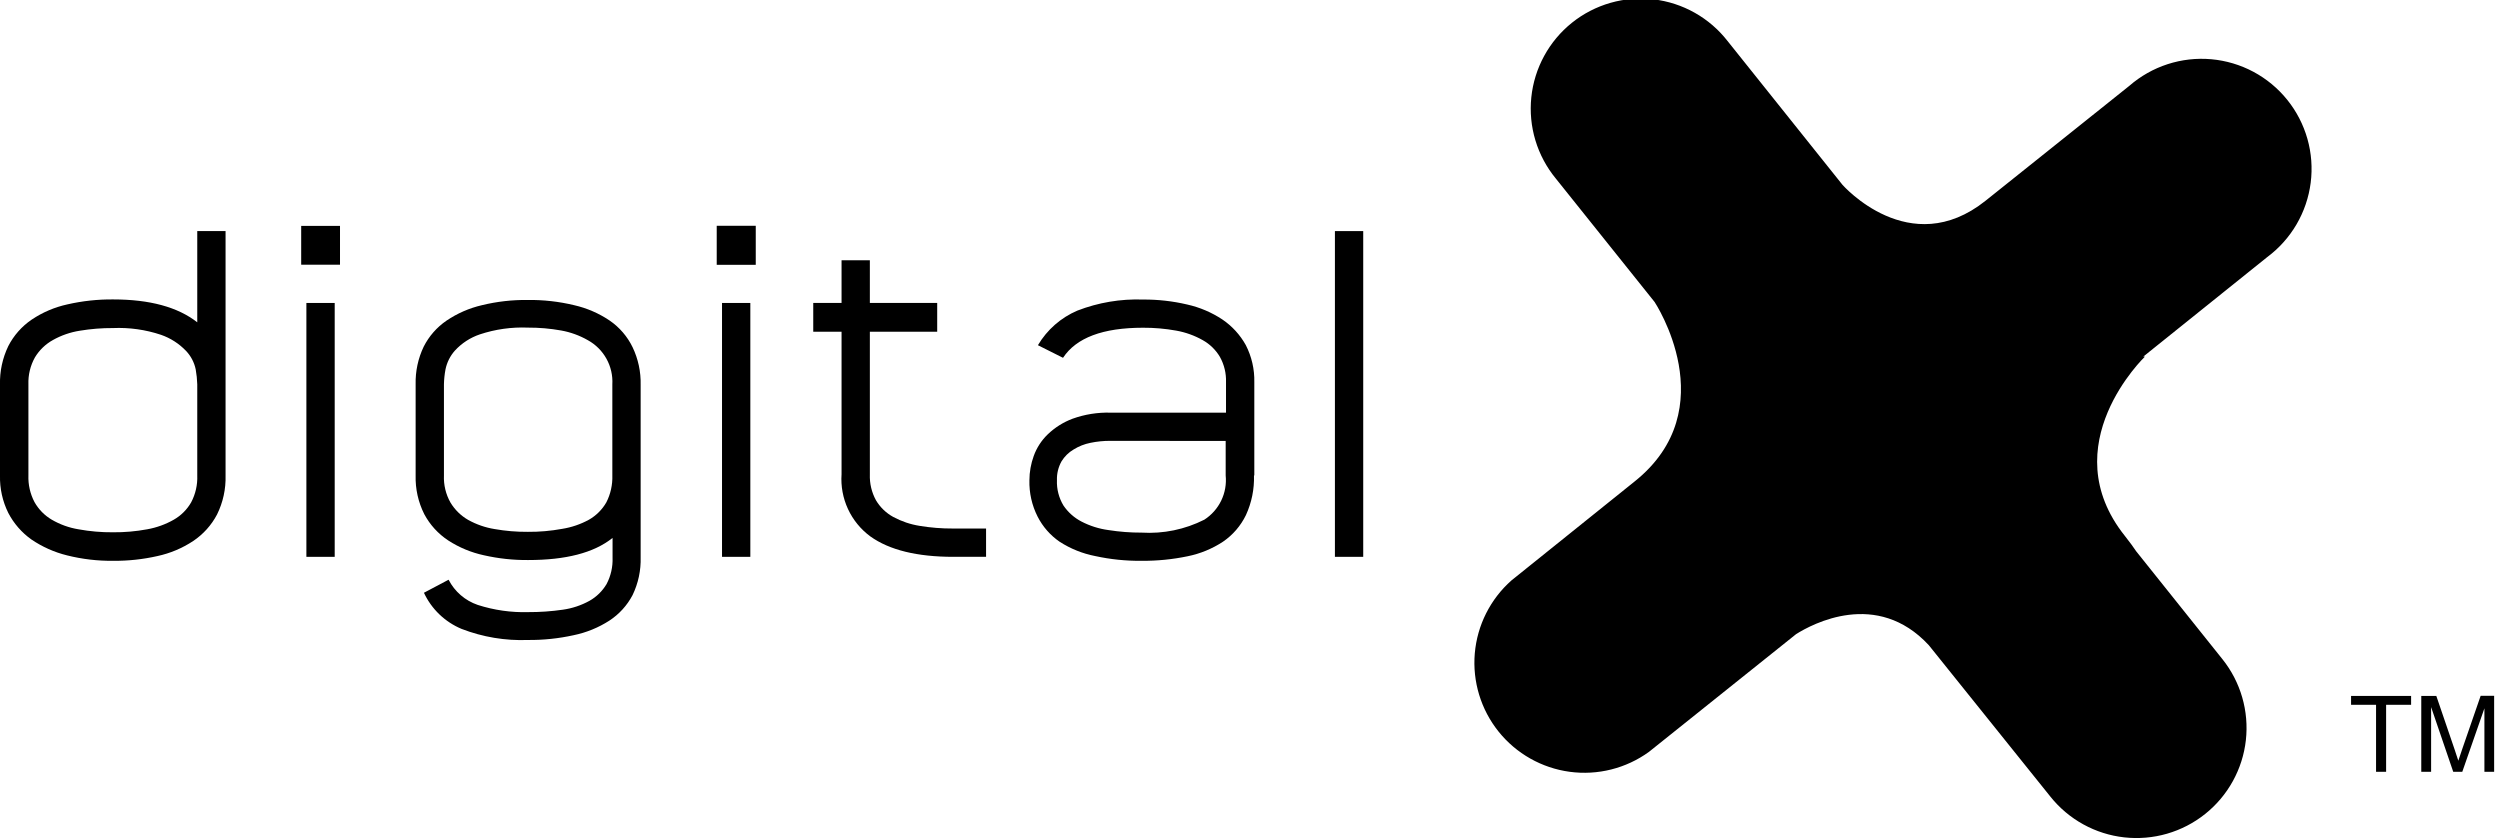 <svg width="595" height="200" viewBox="0 0 595 200" fill="none" xmlns="http://www.w3.org/2000/svg">
<g clip-path="url(#clip0_5032_6937)">
<path fill-rule="evenodd" clip-rule="evenodd" d="M152.474 91.473V132.631C152.564 135.742 151.905 138.828 150.553 141.631C149.258 144.095 147.356 146.187 145.026 147.71C142.424 149.386 139.533 150.564 136.5 151.184C132.94 151.969 129.303 152.349 125.658 152.315C120.27 152.521 114.898 151.626 109.868 149.684C105.908 148.036 102.707 144.966 100.895 141.078L106.763 137.973C108.213 140.799 110.704 142.951 113.71 143.973C117.585 145.219 121.643 145.798 125.71 145.684C128.475 145.696 131.238 145.503 133.974 145.105C136.189 144.792 138.33 144.079 140.289 142.999C141.977 142.048 143.384 140.668 144.368 138.999C145.381 137.072 145.871 134.912 145.789 132.736V128.026C141.316 131.605 134.605 133.289 125.71 133.289C122.17 133.321 118.637 132.941 115.184 132.157C112.16 131.507 109.28 130.312 106.684 128.631C104.288 127.053 102.324 124.9 100.974 122.368C99.541 119.514 98.835 116.35 98.921 113.157V91.473C98.846 88.372 99.504 85.298 100.842 82.499C102.101 80.016 103.965 77.889 106.263 76.315C108.829 74.579 111.693 73.33 114.71 72.631C118.276 71.763 121.936 71.347 125.605 71.394C129.318 71.347 133.022 71.763 136.632 72.631C139.669 73.32 142.552 74.57 145.132 76.315C147.453 77.917 149.321 80.093 150.553 82.631C151.891 85.429 152.549 88.504 152.474 91.605V91.473ZM145.737 113.157V91.499C145.858 89.375 145.376 87.26 144.347 85.398C143.318 83.535 141.784 82.002 139.921 80.973C137.947 79.842 135.793 79.058 133.553 78.657C130.948 78.189 128.305 77.96 125.658 77.973C121.777 77.811 117.898 78.355 114.21 79.578C111.933 80.346 109.888 81.676 108.263 83.447C107.135 84.714 106.363 86.258 106.026 87.921C105.805 89.093 105.682 90.281 105.658 91.473V113.157C105.562 115.409 106.1 117.643 107.21 119.605C108.239 121.318 109.689 122.74 111.421 123.736C113.383 124.827 115.52 125.567 117.737 125.921C120.343 126.379 122.985 126.599 125.632 126.578C128.367 126.601 131.099 126.363 133.789 125.868C136.031 125.513 138.194 124.774 140.184 123.684C141.905 122.7 143.332 121.273 144.316 119.552C145.321 117.574 145.81 115.375 145.737 113.157Z" fill="black"/>
<path d="M324.447 55H317.71V132.526H324.447V55Z" fill="black"/>
<path fill-rule="evenodd" clip-rule="evenodd" d="M298.447 113.158C298.547 116.413 297.89 119.647 296.526 122.605C295.29 125.148 293.413 127.325 291.079 128.921C288.511 130.609 285.645 131.788 282.632 132.395C279.04 133.141 275.379 133.502 271.711 133.474C267.995 133.513 264.287 133.134 260.658 132.342C257.652 131.756 254.786 130.604 252.211 128.947C249.983 127.418 248.173 125.356 246.947 122.947C245.591 120.267 244.922 117.292 245 114.289C245.008 112.324 245.355 110.374 246.026 108.526C246.724 106.584 247.858 104.829 249.342 103.395C251.041 101.759 253.056 100.488 255.263 99.658C258.164 98.615 261.235 98.125 264.316 98.21H291.79V90.947C291.861 88.853 291.361 86.779 290.342 84.947C289.355 83.272 287.937 81.892 286.237 80.947C284.274 79.841 282.14 79.076 279.921 78.684C277.316 78.217 274.674 77.988 272.026 78C262.482 78 256.14 80.386 253 85.158L247.026 82.158C249.202 78.483 252.493 75.598 256.421 73.921C261.392 71.999 266.7 71.104 272.026 71.29C275.568 71.266 279.103 71.663 282.553 72.474C285.547 73.143 288.392 74.356 290.947 76.053C293.247 77.617 295.15 79.699 296.5 82.132C297.903 84.864 298.597 87.903 298.526 90.974V113.158H298.447ZM264.237 104.921C262.655 104.916 261.076 105.074 259.526 105.395C258.109 105.676 256.754 106.211 255.526 106.974C254.342 107.668 253.347 108.644 252.632 109.816C251.875 111.182 251.502 112.728 251.553 114.289C251.47 116.407 252.01 118.502 253.105 120.316C254.194 121.926 255.668 123.238 257.395 124.132C259.402 125.172 261.575 125.858 263.816 126.158C266.426 126.571 269.066 126.773 271.711 126.763C276.868 127.077 282.018 126.015 286.632 123.684C288.366 122.569 289.758 120.995 290.655 119.137C291.553 117.28 291.916 115.21 291.711 113.158V104.947L264.237 104.921Z" fill="black"/>
<path fill-rule="evenodd" clip-rule="evenodd" d="M226.921 132.526C218.29 132.526 211.684 130.921 207.132 127.658C204.84 125.966 203.012 123.724 201.816 121.139C200.621 118.555 200.096 115.71 200.29 112.868V78.947H193.553V72.105H200.29V61.947H207.026V72.105H223.053V78.947H207.026V112.921C206.949 115.058 207.449 117.176 208.474 119.053C209.462 120.72 210.88 122.093 212.579 123.026C214.549 124.088 216.685 124.809 218.895 125.158C221.504 125.59 224.145 125.801 226.79 125.789H234.684V132.526H226.921Z" fill="black"/>
<path d="M179.869 53.736H170.579V63.026H179.869V53.736Z" fill="black"/>
<path d="M178.579 72.106H171.842V132.527H178.579V72.106Z" fill="black"/>
<path d="M80.921 53.763H71.684V62.999H80.921V53.763Z" fill="black"/>
<path d="M79.658 72.106H72.921V132.527H79.658V72.106Z" fill="black"/>
<path fill-rule="evenodd" clip-rule="evenodd" d="M53.684 113.158C53.775 116.373 53.079 119.562 51.658 122.447C50.319 124.993 48.365 127.164 45.974 128.763C43.387 130.473 40.504 131.686 37.474 132.342C34.02 133.125 30.488 133.505 26.947 133.474C23.249 133.514 19.561 133.081 15.974 132.184C12.938 131.436 10.059 130.153 7.474 128.395C5.166 126.755 3.281 124.59 1.974 122.079C0.602 119.309 -0.075 116.248 1.19898e-05 113.158V91.579C-0.085 88.395 0.592 85.238 1.974 82.368C3.271 79.842 5.18 77.68 7.526 76.079C10.105 74.344 12.989 73.111 16.026 72.447C19.608 71.625 23.273 71.228 26.947 71.263C35.632 71.263 42.316 73.079 46.947 76.71V55H53.684V113.158ZM46.947 91.474C46.91 90.282 46.787 89.095 46.579 87.921C46.238 86.259 45.435 84.727 44.263 83.5C42.611 81.775 40.573 80.467 38.316 79.684C34.639 78.456 30.768 77.912 26.895 78.079C24.25 78.064 21.609 78.276 19 78.71C16.754 79.061 14.588 79.81 12.605 80.921C10.839 81.9 9.36 83.325 8.316 85.053C7.221 87.011 6.684 89.232 6.763 91.474V113.158C6.684 115.362 7.183 117.549 8.211 119.5C9.185 121.233 10.601 122.677 12.316 123.684C14.281 124.83 16.439 125.606 18.684 125.974C21.393 126.468 24.142 126.706 26.895 126.684C29.622 126.709 32.345 126.471 35.026 125.974C37.255 125.579 39.401 124.804 41.368 123.684C43.09 122.701 44.516 121.274 45.5 119.553C46.537 117.586 47.036 115.38 46.947 113.158V91.474Z" fill="black"/>
<path fill-rule="evenodd" clip-rule="evenodd" d="M528.947 156.895L508.395 131.184C507.842 130.342 507.026 129.21 505.763 127.605C488.421 105.947 510.5 84.868 510.5 84.868H510.105L539.605 61.184C542.432 59.081 544.803 56.429 546.579 53.389C548.355 50.347 549.5 46.979 549.945 43.485C550.39 39.991 550.124 36.443 549.166 33.054C548.208 29.665 546.576 26.504 544.366 23.76C542.158 21.017 539.418 18.747 536.313 17.087C533.205 15.427 529.797 14.411 526.29 14.099C522.779 13.787 519.245 14.186 515.895 15.272C512.545 16.359 509.447 18.11 506.79 20.421L472.579 47.763C454.474 62.237 438.5 43.974 438.5 43.974L411.158 9.763C409.026 7.026 406.374 4.739 403.35 3.037C400.329 1.334 396.997 0.249 393.553 -0.156C390.108 -0.561 386.616 -0.277 383.282 0.679C379.947 1.635 376.834 3.244 374.126 5.413C371.421 7.582 369.171 10.267 367.511 13.312C365.85 16.358 364.811 19.703 364.453 23.154C364.095 26.604 364.426 30.091 365.429 33.413C366.432 36.734 368.084 39.823 370.29 42.5L393.79 71.868C393.79 71.868 410.684 97.289 389.053 114.579L359.737 138.131C354.703 142.587 351.574 148.808 351 155.507C350.429 162.206 352.453 168.868 356.658 174.114C360.863 179.36 366.924 182.788 373.587 183.688C380.247 184.588 387.003 182.89 392.447 178.947L427.474 150.921C431.316 148.5 446.684 140.21 459.053 153.552L488 189.605C490.147 192.294 492.805 194.533 495.818 196.195C498.832 197.857 502.142 198.91 505.561 199.292C508.982 199.674 512.442 199.379 515.75 198.424C519.055 197.468 522.14 195.871 524.829 193.723C527.518 191.576 529.758 188.92 531.418 185.906C533.082 182.893 534.134 179.582 534.516 176.162C534.897 172.742 534.603 169.28 533.647 165.975C532.692 162.669 531.095 159.583 528.947 156.895Z" fill="black"/>
<path fill-rule="evenodd" clip-rule="evenodd" d="M565.5 183.683V167.736H559.553V165.631H573.842V167.736H567.895V183.683H565.5ZM576.263 183.683V165.631H579.842L584.211 178.42L585.079 181.052C585.29 180.394 585.605 179.42 586.053 178.157L590.395 165.604H593.605V183.683H591.29V168.578L586.026 183.683H583.868L578.605 168.289V183.683H576.263Z" fill="black"/>
</g>
<defs>
<clipPath id="clip0_5032_6937">
<rect width="594.737" height="200" fill="white"/>
</clipPath>
</defs>
</svg>

